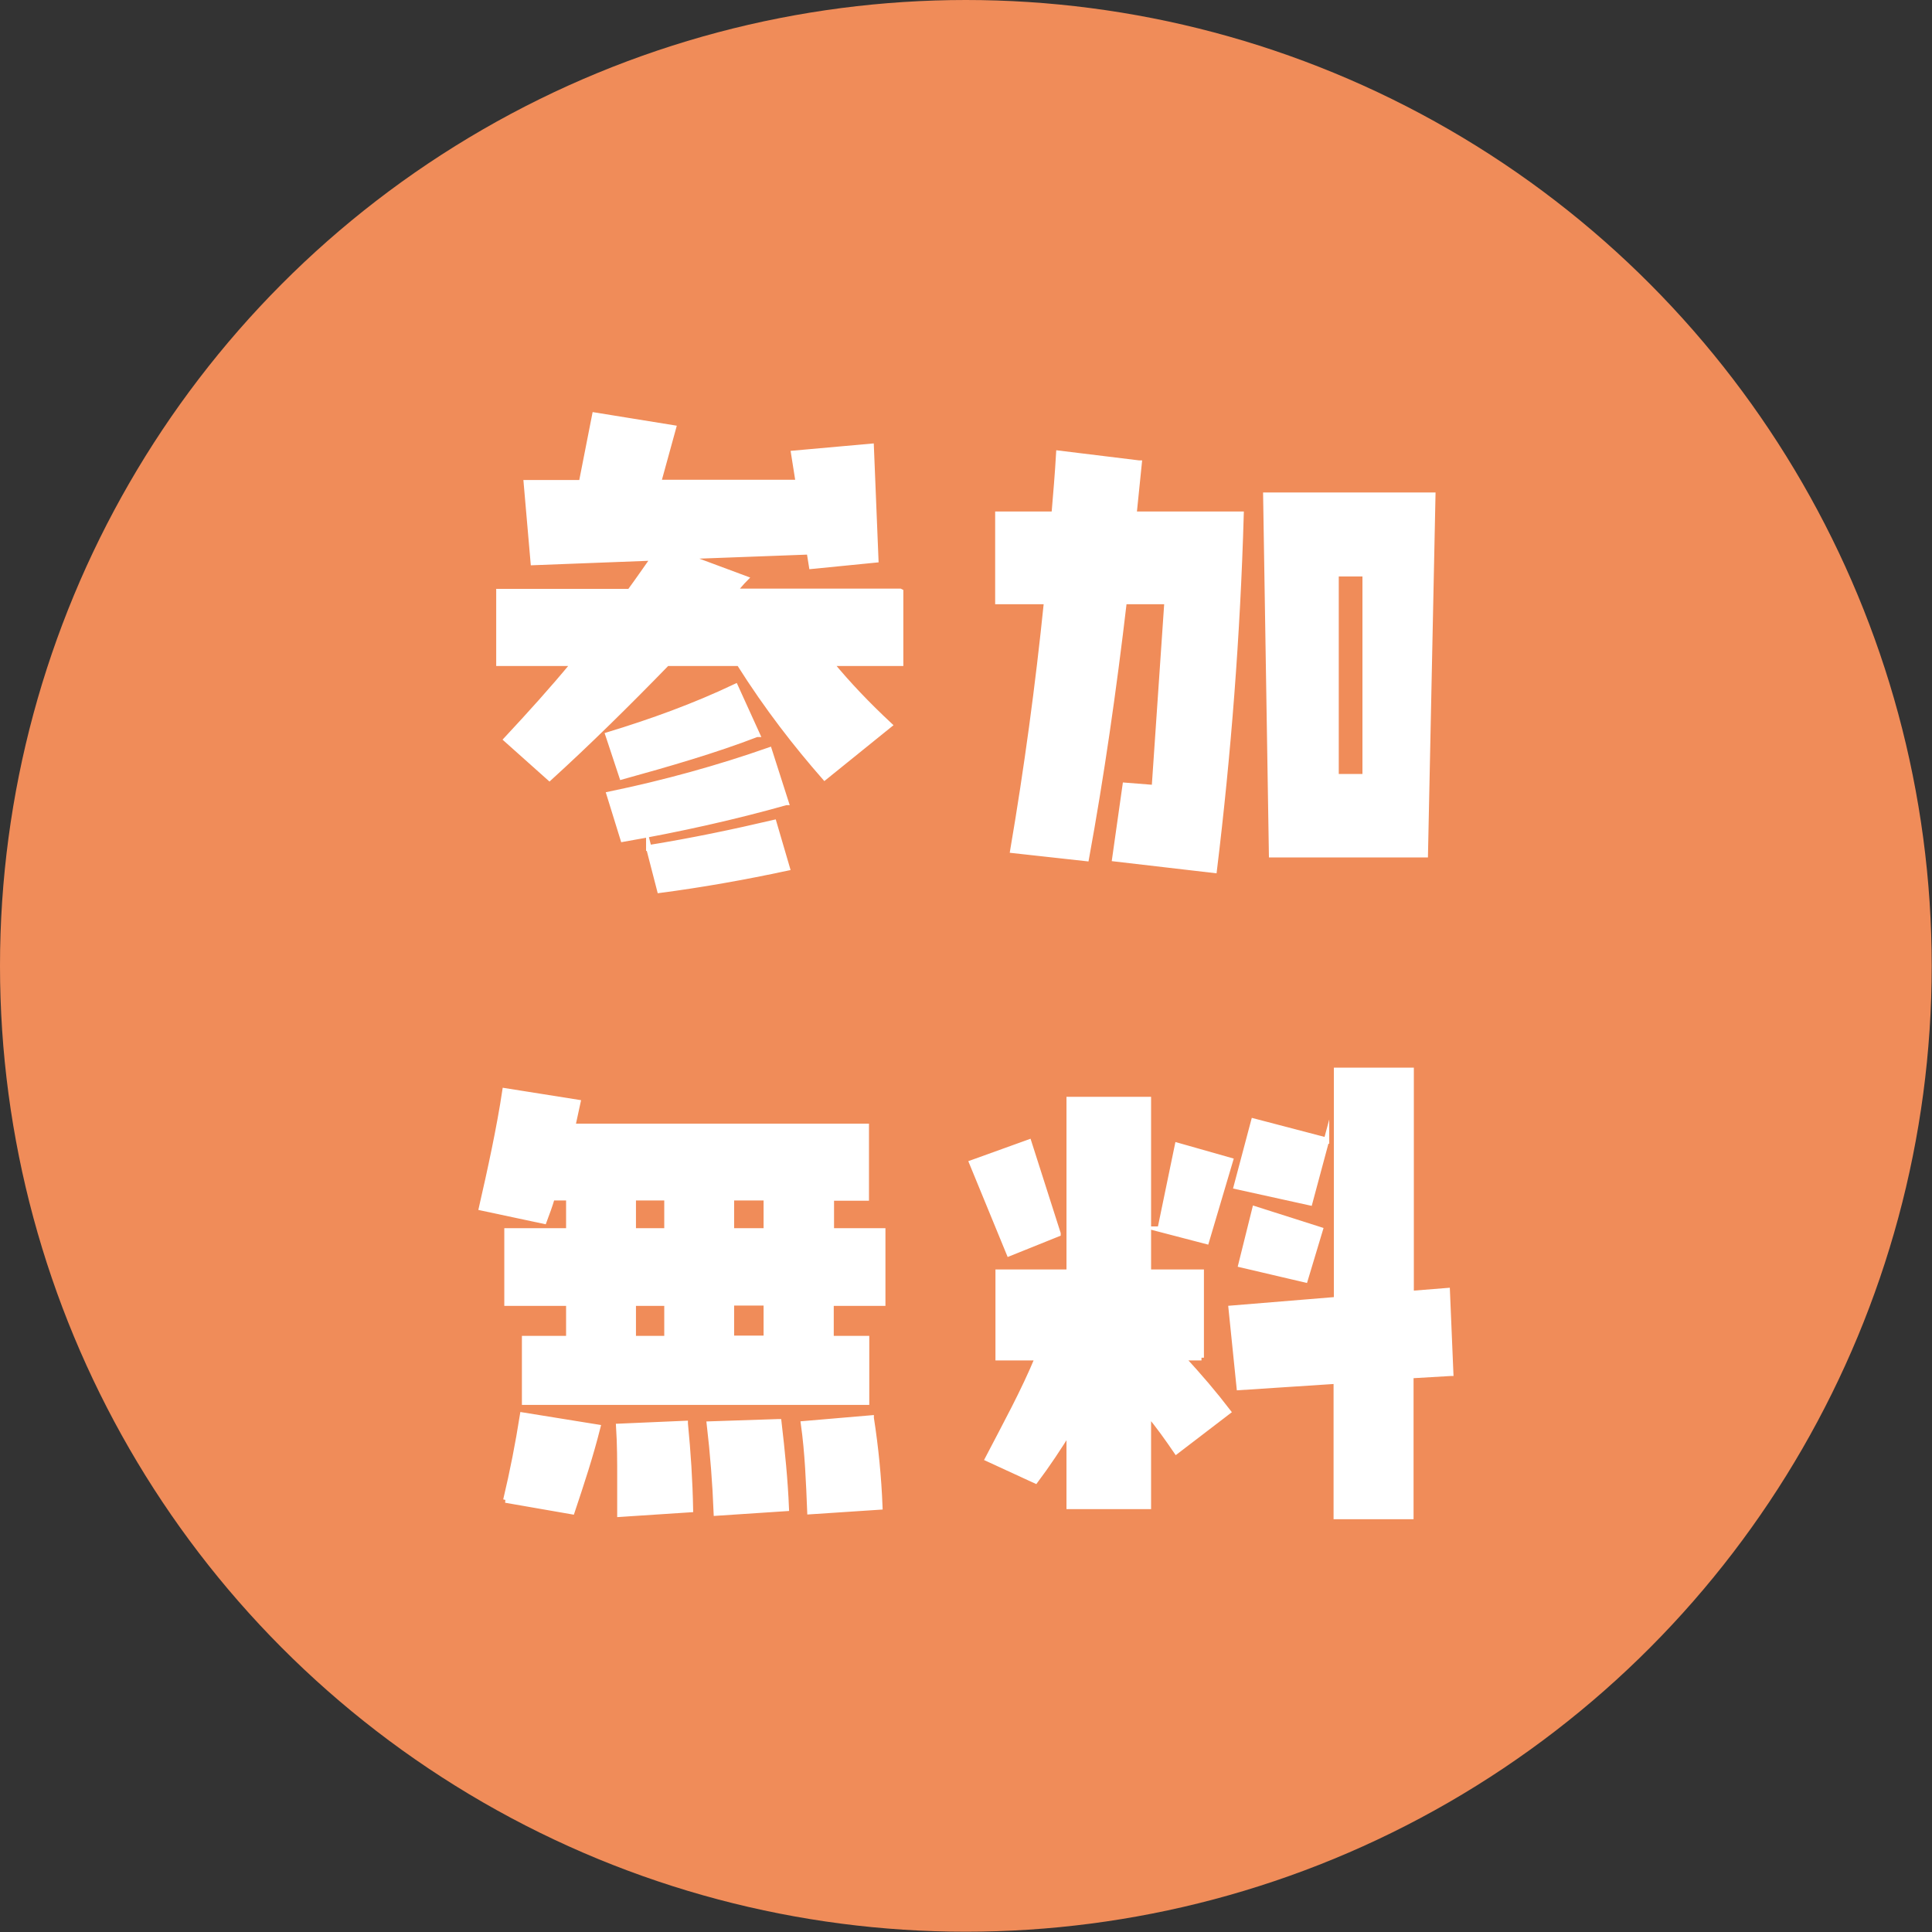 <?xml version="1.0" encoding="UTF-8"?><svg id="a" xmlns="http://www.w3.org/2000/svg" viewBox="0 0 66.91 66.91"><rect x="0" y="0" width="66.91" height="66.91" fill="#333333" stroke="none"/><defs><style>.b{fill:#fff;stroke:#fff;stroke-miterlimit:10;stroke-width:.19px;}.c{fill:#f08c59;stroke-width:0px;}</style></defs><circle class="c" cx="33.45" cy="33.45" r="33.45"/><path class="b" d="M31.19,20.49v2.48h-2.42c.62.75,1.27,1.43,2.03,2.14l-2.24,1.81c-.97-1.11-1.97-2.38-2.96-3.95h-2.5c-1.37,1.41-2.72,2.74-4.07,3.97l-1.49-1.33c.81-.87,1.59-1.73,2.34-2.64h-2.6v-2.48h4.53c.28-.38.54-.76.83-1.17l-4.17.16-.24-2.76h1.91l.46-2.34,2.72.44-.52,1.89h4.85l-.16-1.01,2.68-.24.16,3.93-2.22.22-.08-.5-4.29.16,2.07.77c-.14.14-.26.3-.4.44h5.76ZM26.21,25.43c-1.45.56-3.08,1.03-4.67,1.47l-.48-1.45c1.51-.46,2.98-.99,4.41-1.67l.75,1.65ZM27.22,27.79c-1.77.5-3.69.93-5.64,1.27l-.48-1.55c1.93-.4,3.77-.91,5.54-1.53l.58,1.81ZM22.47,29.36c1.49-.24,2.92-.54,4.33-.87l.46,1.57c-1.49.32-2.96.58-4.41.77l-.38-1.47Z"/><path class="b" d="M39.45,16.04l-.18,1.77h3.71c-.12,4.19-.44,8.3-.93,12.33l-3.44-.4.36-2.54,1.01.08.44-6.45h-1.49c-.36,3.08-.79,6.06-1.31,8.9l-2.54-.28c.48-2.82.87-5.68,1.17-8.62h-1.69v-3.02h1.95c.06-.71.12-1.41.16-2.11l2.78.34ZM43.84,17.15h5.78l-.26,12.45h-5.32l-.2-12.45ZM47.28,26.9v-7.03h-1.01v7.03h1.01Z"/><path class="b" d="M28.78,42.63h1.79v2.5h-1.79v1.23h1.23v2.2h-11.84v-2.2h1.53v-1.23h-2.14v-2.5h2.14v-1.15h-.58c-.08.28-.18.54-.28.81l-2.16-.46c.3-1.31.62-2.78.81-4.05l2.52.4-.18.83h10.17v2.48h-1.21v1.15ZM17.52,51.95c.24-1.01.42-1.93.58-2.94l2.6.42c-.26,1.03-.56,1.93-.89,2.92l-2.3-.4ZM23.73,49.3c.1,1.03.16,1.95.18,2.98l-2.44.16v-1.23c0-.58,0-1.19-.04-1.81l2.3-.1ZM21.93,41.48v1.15h1.17v-1.15h-1.17ZM21.93,45.13v1.23h1.17v-1.23h-1.17ZM26.97,49.24c.12,1.03.22,2.01.26,3l-2.42.16c-.04-1.03-.12-2.05-.24-3.08l2.4-.08ZM26.54,42.63v-1.15h-1.21v1.15h1.21ZM26.54,46.35v-1.23h-1.21v1.23h1.21ZM30.17,49.11c.16,1.03.26,2.05.3,3.08l-2.42.16c-.04-1.01-.08-2.04-.22-3.04l2.34-.2Z"/><path class="b" d="M36.64,42.73l-1.69.68-1.29-3.14,1.97-.71,1.01,3.16ZM41.61,47.02h-.67c.6.64,1.13,1.27,1.59,1.87l-1.79,1.37c-.3-.44-.62-.89-.97-1.31v3.22h-2.74v-2.62c-.36.58-.75,1.17-1.17,1.73l-1.65-.76c.64-1.23,1.23-2.3,1.73-3.5h-1.37v-2.96h2.46v-5.98h2.74v5.98h1.83v2.96ZM40.18,42.57l.6-2.9,1.83.52-.83,2.8-1.61-.42ZM50.23,47.56l-1.37.08v4.88h-2.58v-4.69l-3.36.22-.28-2.74,3.65-.3v-7.94h2.58v7.73l1.25-.1.12,2.86ZM45.94,39.49l-.58,2.16-2.54-.56.6-2.26,2.52.66ZM42.98,43.8l.48-1.93,2.26.72-.52,1.73-2.22-.52Z"/></svg>